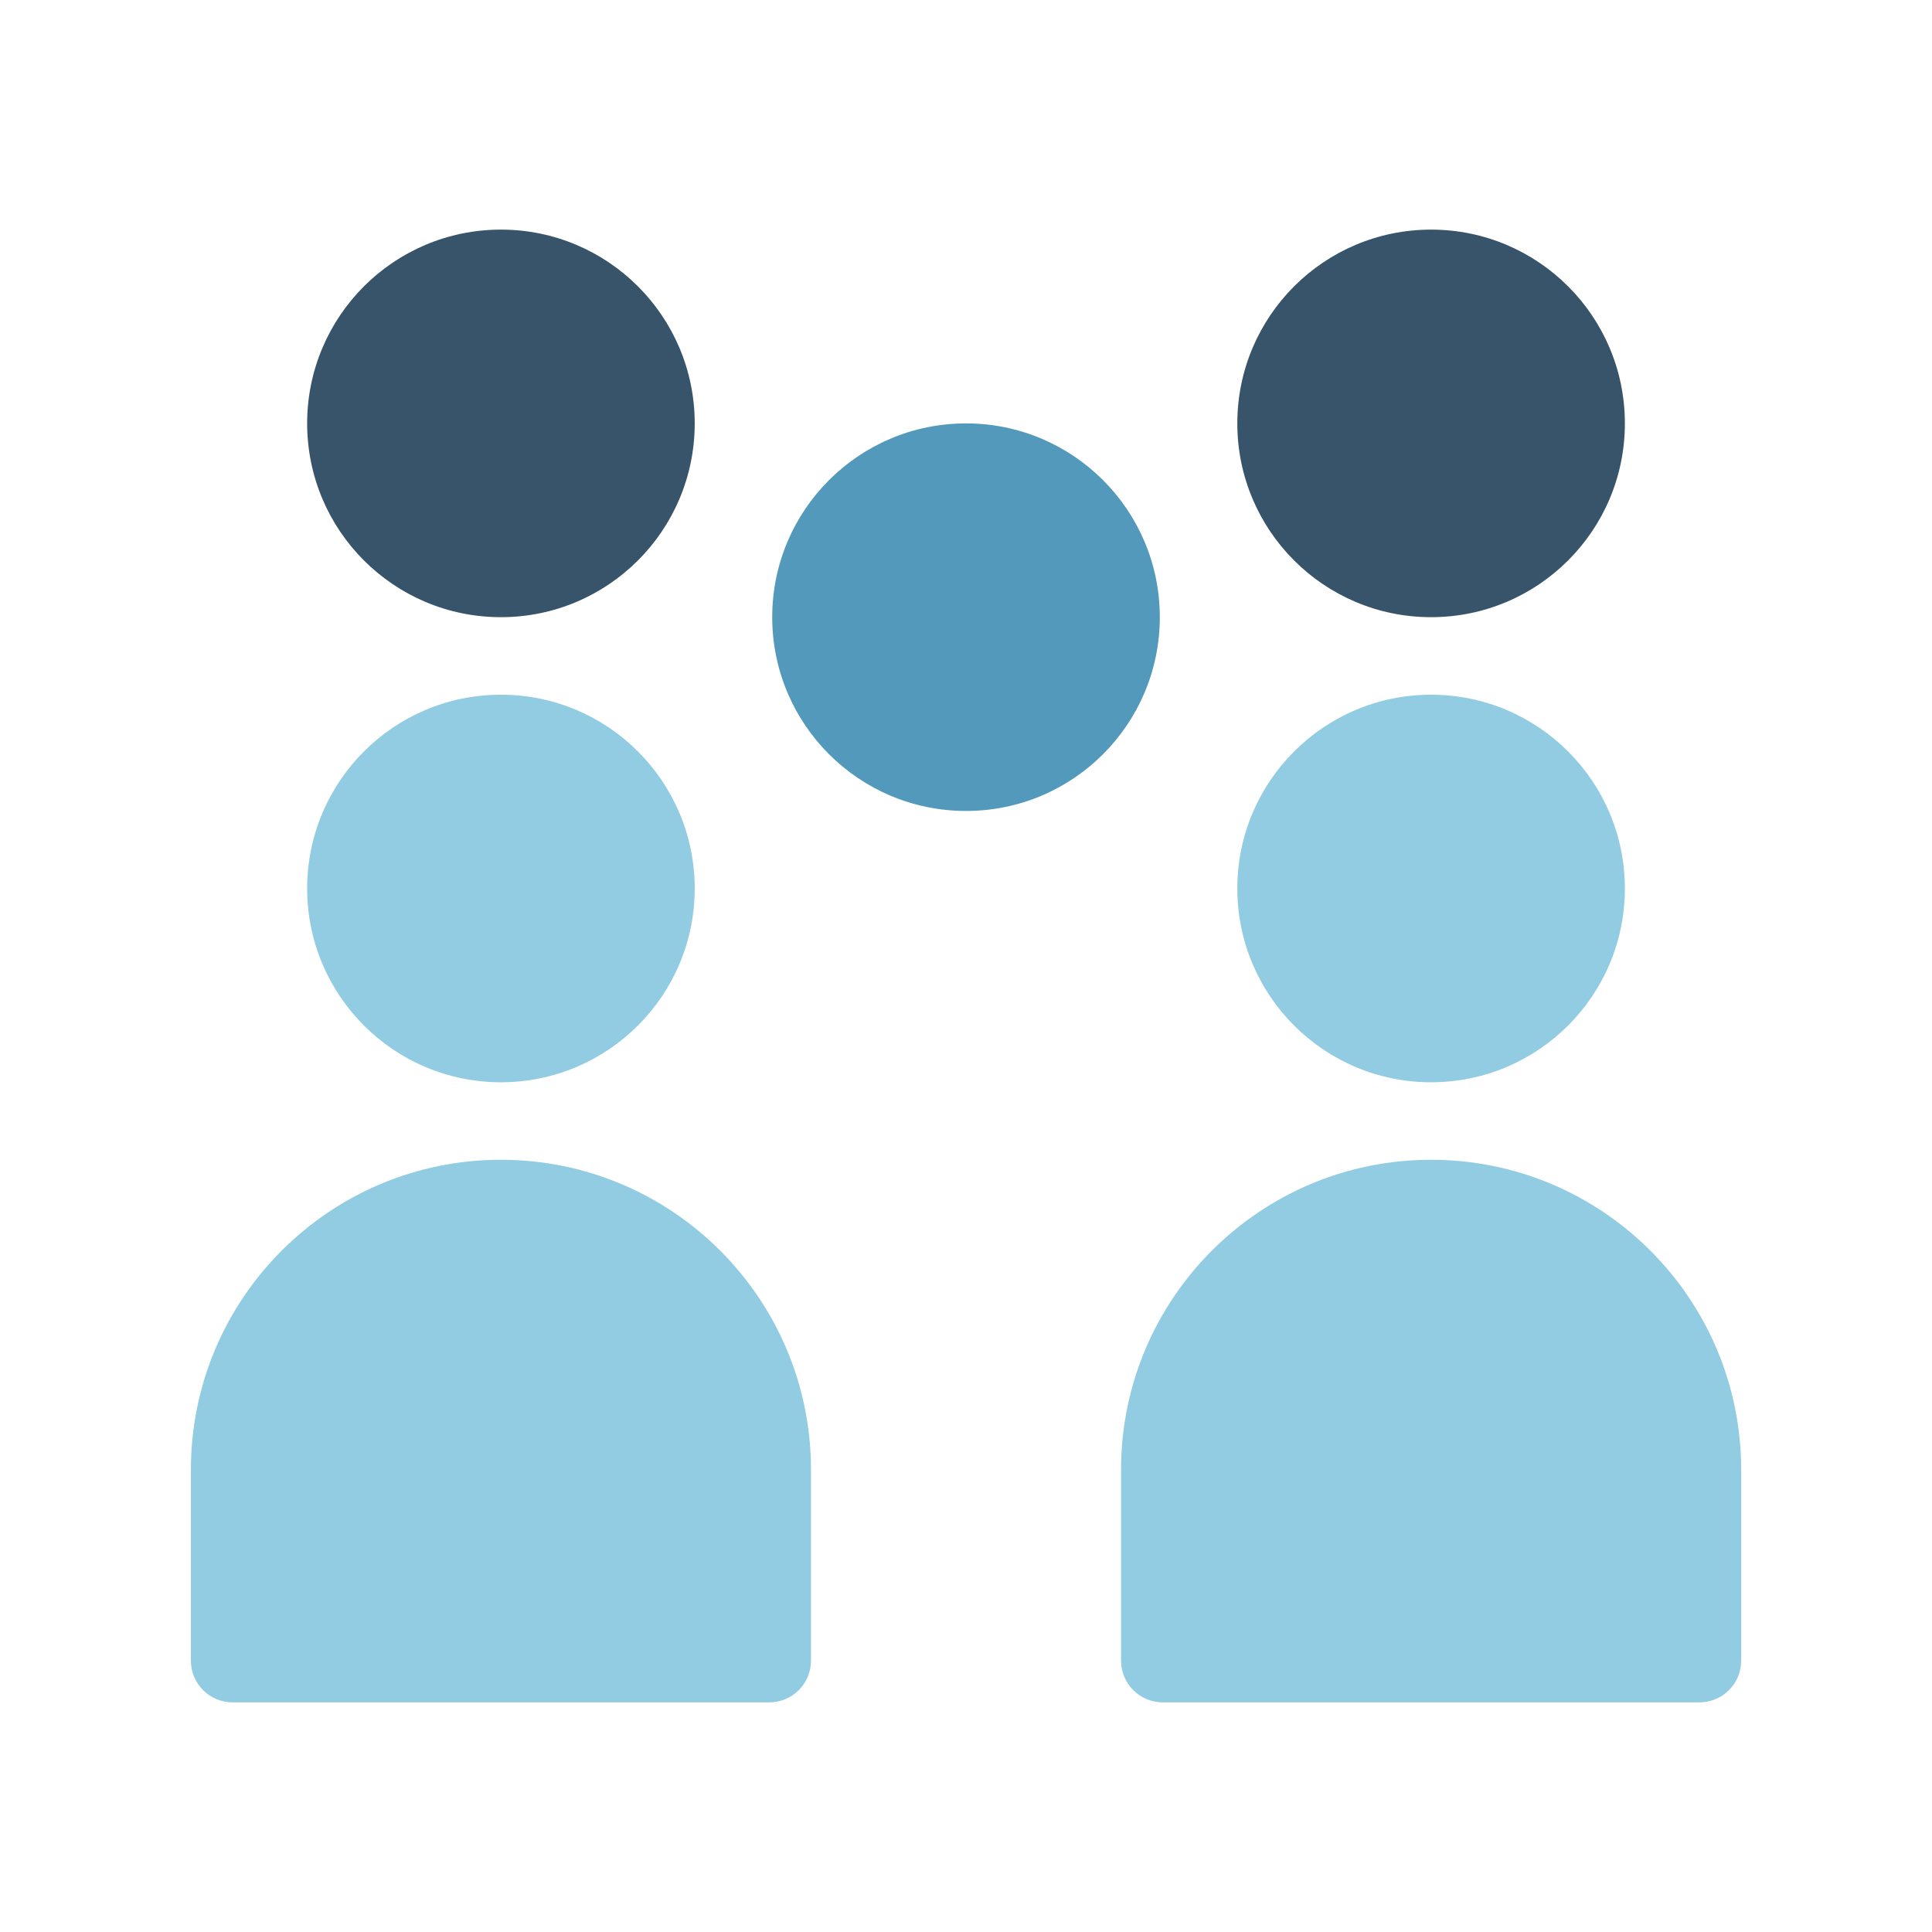 <?xml version="1.0" encoding="UTF-8"?> <svg xmlns="http://www.w3.org/2000/svg" width="60" height="60" viewBox="0 0 60 60" fill="none"><path d="M44.444 33.611C47.768 33.611 50.462 30.916 50.462 27.593C50.462 24.269 47.768 21.575 44.444 21.575C41.12 21.575 38.426 24.269 38.426 27.593C38.426 30.916 41.12 33.611 44.444 33.611Z" fill="#92CCE3"></path><path d="M15.557 33.611C18.881 33.611 21.575 30.916 21.575 27.593C21.575 24.269 18.881 21.575 15.557 21.575C12.233 21.575 9.539 24.269 9.539 27.593C9.539 30.916 12.233 33.611 15.557 33.611Z" fill="#92CCE3"></path><path d="M15.557 36.018C10.239 36.018 5.928 40.33 5.928 45.647V51.573C5.928 52.289 6.508 52.869 7.224 52.869H23.89C24.606 52.869 25.186 52.289 25.186 51.573V45.647C25.186 40.33 20.875 36.018 15.557 36.018Z" fill="#92CCE3"></path><path d="M44.444 36.018C39.127 36.018 34.815 40.33 34.815 45.647V51.573C34.815 52.289 35.396 52.869 36.112 52.869H52.777C53.493 52.869 54.074 52.289 54.074 51.573V45.647C54.074 40.33 49.762 36.018 44.444 36.018Z" fill="#92CCE3"></path><path d="M30.001 25.185C33.324 25.185 36.019 22.491 36.019 19.167C36.019 15.843 33.324 13.149 30.001 13.149C26.677 13.149 23.982 15.843 23.982 19.167C23.982 22.491 26.677 25.185 30.001 25.185Z" fill="#5399BB"></path><path d="M44.444 19.167C47.768 19.167 50.462 16.473 50.462 13.149C50.462 9.825 47.768 7.131 44.444 7.131C41.12 7.131 38.426 9.825 38.426 13.149C38.426 16.473 41.12 19.167 44.444 19.167Z" fill="#38546A"></path><path d="M15.557 19.167C18.881 19.167 21.575 16.473 21.575 13.149C21.575 9.825 18.881 7.131 15.557 7.131C12.233 7.131 9.539 9.825 9.539 13.149C9.539 16.473 12.233 19.167 15.557 19.167Z" fill="#38546A"></path></svg> 